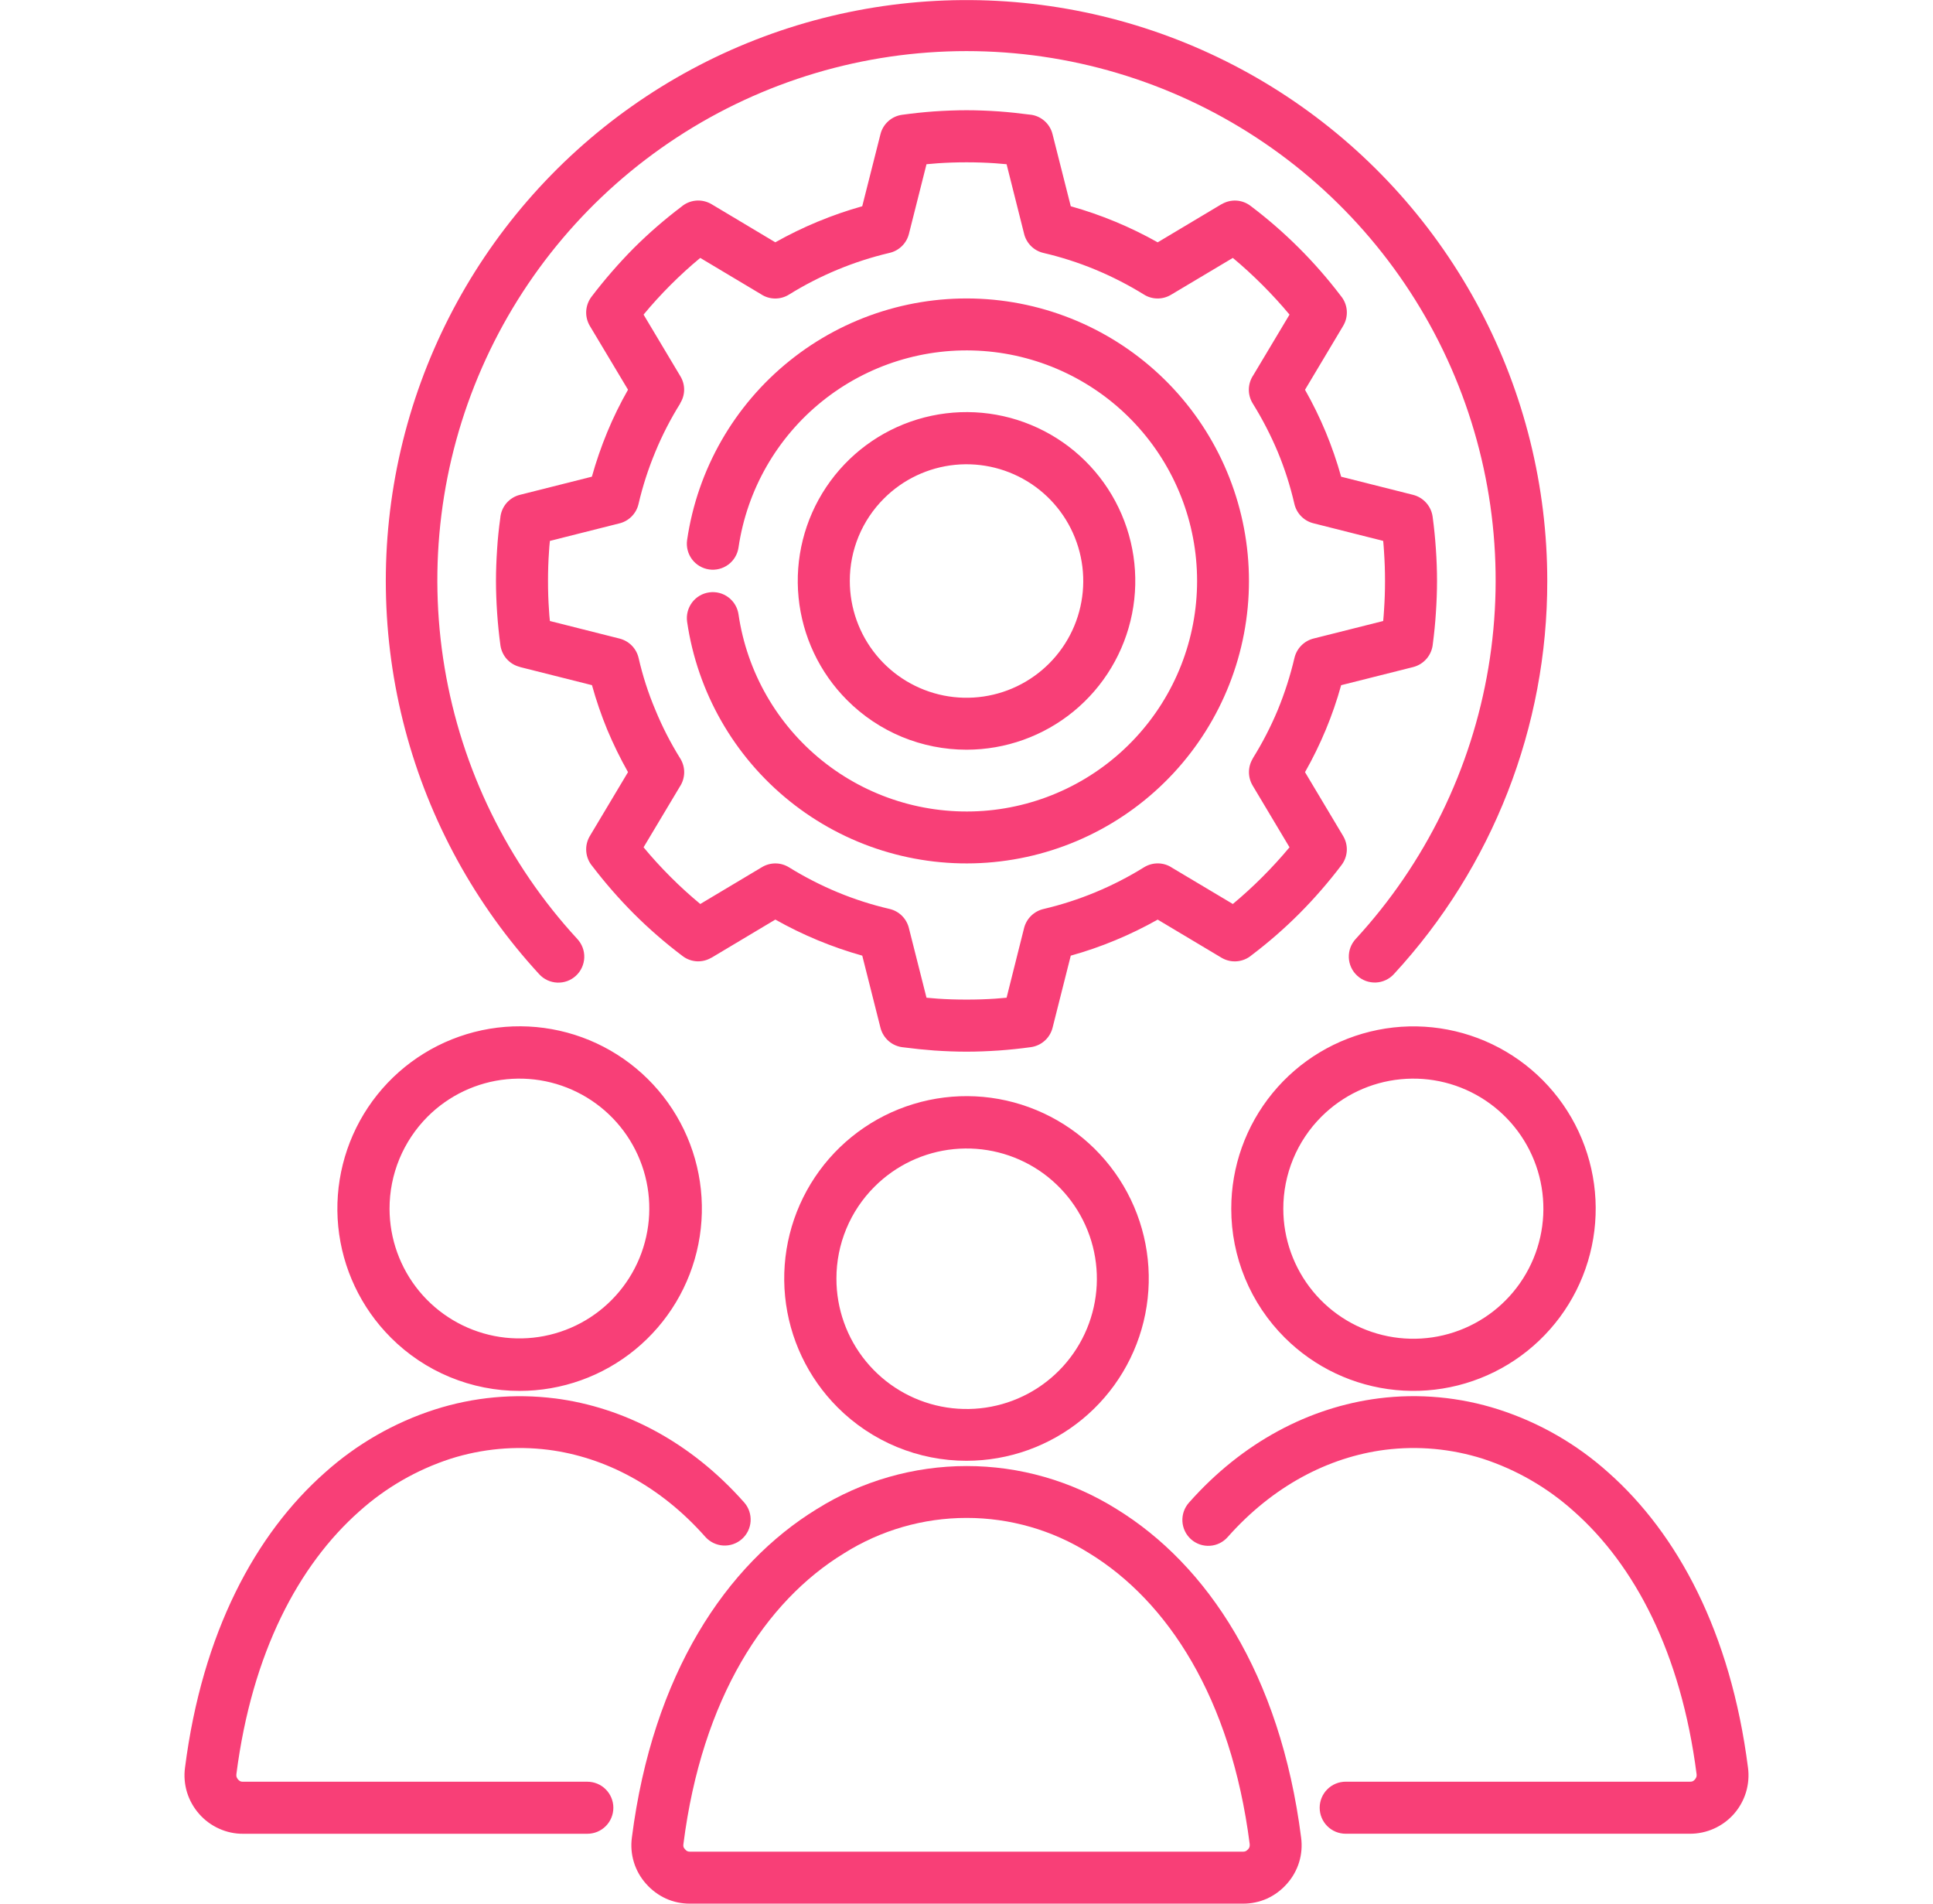 <svg width="65" height="64" viewBox="0 0 65 64" fill="none" xmlns="http://www.w3.org/2000/svg">
<g clip-path="url(#clip0_2644_2783)">
<path fill-rule="evenodd" clip-rule="evenodd" d="M41.998 19.531C41.998 21.931 41.09 24.241 39.455 25.999C37.821 27.756 35.583 28.829 33.189 29.003C30.796 29.177 28.425 28.438 26.555 26.935C24.684 25.432 23.451 23.277 23.105 20.902C23.073 20.673 23.133 20.441 23.272 20.255C23.411 20.07 23.618 19.948 23.847 19.916C24.077 19.883 24.309 19.943 24.494 20.082C24.68 20.222 24.802 20.429 24.834 20.658C25.119 22.595 26.126 24.353 27.653 25.578C29.18 26.803 31.115 27.404 33.068 27.262C35.02 27.119 36.846 26.242 38.179 24.808C39.513 23.375 40.254 21.489 40.254 19.531C40.254 17.573 39.513 15.688 38.179 14.254C36.846 12.82 35.02 11.944 33.068 11.801C31.115 11.658 29.18 12.26 27.653 13.485C26.126 14.71 25.119 16.468 24.834 18.404C24.801 18.634 24.679 18.841 24.493 18.98C24.308 19.118 24.075 19.178 23.846 19.145C23.616 19.112 23.409 18.989 23.27 18.804C23.132 18.619 23.072 18.386 23.105 18.156C23.452 15.782 24.685 13.628 26.556 12.126C28.427 10.623 30.798 9.885 33.191 10.059C35.584 10.234 37.822 11.307 39.456 13.064C41.09 14.822 41.998 17.132 41.998 19.531V19.531ZM28.488 23.542C27.559 22.614 26.982 21.392 26.853 20.086C26.724 18.779 27.053 17.468 27.782 16.377C28.512 15.285 29.597 14.48 30.853 14.099C32.109 13.718 33.459 13.784 34.672 14.287C35.885 14.789 36.886 15.696 37.505 16.854C38.124 18.012 38.323 19.348 38.067 20.636C37.811 21.924 37.117 23.083 36.102 23.916C35.087 24.749 33.815 25.204 32.502 25.205C31.756 25.205 31.018 25.059 30.329 24.774C29.64 24.488 29.015 24.07 28.488 23.542ZM28.576 19.531C28.576 20.439 28.89 21.32 29.466 22.022C30.041 22.724 30.843 23.205 31.733 23.383C32.624 23.56 33.548 23.424 34.349 22.996C35.15 22.569 35.779 21.877 36.127 21.038C36.474 20.199 36.521 19.266 36.258 18.397C35.995 17.527 35.439 16.776 34.684 16.271C33.929 15.767 33.023 15.539 32.119 15.627C31.215 15.716 30.37 16.115 29.728 16.756C29.362 17.12 29.072 17.552 28.874 18.028C28.676 18.505 28.575 19.016 28.576 19.531H28.576ZM41.403 40.639C41.401 39.221 41.892 37.847 42.791 36.75C43.689 35.654 44.94 34.903 46.331 34.625C47.721 34.347 49.164 34.561 50.415 35.228C51.666 35.896 52.647 36.976 53.19 38.286C53.733 39.595 53.806 41.053 53.395 42.41C52.984 43.767 52.115 44.939 50.937 45.727C49.759 46.516 48.343 46.871 46.932 46.732C45.521 46.594 44.202 45.971 43.199 44.969C42.629 44.401 42.177 43.726 41.869 42.983C41.561 42.24 41.402 41.443 41.403 40.639ZM43.153 40.639C43.153 41.65 43.505 42.63 44.147 43.412C44.789 44.194 45.682 44.728 46.674 44.925C47.666 45.122 48.696 44.969 49.588 44.492C50.48 44.015 51.179 43.244 51.566 42.309C51.953 41.375 52.004 40.335 51.711 39.367C51.417 38.399 50.797 37.563 49.956 37.001C49.115 36.438 48.106 36.185 47.099 36.284C46.092 36.382 45.151 36.827 44.435 37.542C44.028 37.948 43.705 38.431 43.485 38.962C43.265 39.494 43.152 40.064 43.153 40.639H43.153ZM18.658 47.014C17.302 46.843 15.927 46.97 14.625 47.386C13.259 47.825 11.999 48.547 10.93 49.505C8.595 51.567 6.802 54.88 6.221 59.43C6.184 59.706 6.207 59.988 6.288 60.255C6.371 60.524 6.509 60.771 6.695 60.982C6.88 61.194 7.109 61.363 7.365 61.478C7.62 61.594 7.897 61.654 8.176 61.651H19.75C19.982 61.651 20.205 61.559 20.369 61.395C20.533 61.231 20.625 61.008 20.625 60.776C20.625 60.544 20.533 60.322 20.369 60.158C20.205 59.993 19.982 59.901 19.75 59.901H8.177C8.145 59.903 8.112 59.898 8.081 59.887C8.054 59.871 8.028 59.851 8.006 59.827C7.986 59.803 7.969 59.775 7.956 59.745C7.947 59.713 7.944 59.679 7.949 59.646C8.474 55.557 10.047 52.613 12.085 50.809C12.972 50.013 14.016 49.412 15.15 49.043C16.211 48.706 17.333 48.603 18.438 48.742C20.348 48.987 22.212 49.965 23.721 51.673C23.875 51.843 24.09 51.947 24.32 51.96C24.549 51.973 24.775 51.895 24.947 51.743C25.12 51.59 25.225 51.376 25.24 51.147C25.255 50.917 25.18 50.691 25.029 50.517C23.225 48.477 20.979 47.311 18.658 47.013L18.658 47.014ZM58.779 59.429C58.198 54.876 56.409 51.566 54.081 49.504C53.013 48.546 51.755 47.824 50.389 47.385C49.088 46.968 47.711 46.841 46.356 47.013C44.035 47.311 41.785 48.48 39.982 50.517C39.905 50.603 39.846 50.703 39.808 50.811C39.77 50.919 39.754 51.034 39.76 51.149C39.767 51.264 39.796 51.376 39.846 51.48C39.896 51.583 39.966 51.675 40.052 51.752C40.138 51.828 40.238 51.886 40.347 51.924C40.456 51.961 40.571 51.976 40.685 51.969C40.8 51.962 40.912 51.932 41.015 51.881C41.118 51.83 41.21 51.759 41.286 51.672C42.798 49.965 44.666 48.987 46.576 48.742C47.681 48.603 48.802 48.706 49.864 49.043C50.996 49.412 52.039 50.015 52.925 50.812C54.959 52.611 56.525 55.553 57.05 59.645C57.055 59.678 57.053 59.712 57.043 59.744C57.031 59.774 57.014 59.801 56.993 59.826C56.973 59.851 56.947 59.872 56.919 59.886C56.888 59.897 56.855 59.902 56.823 59.9H45.251C45.019 59.9 44.796 59.992 44.632 60.157C44.468 60.321 44.376 60.543 44.376 60.775C44.376 61.007 44.468 61.23 44.632 61.394C44.796 61.558 45.019 61.65 45.251 61.65H56.823C57.103 61.651 57.381 61.592 57.637 61.477C57.892 61.362 58.12 61.194 58.306 60.984C58.491 60.773 58.629 60.526 58.711 60.257C58.792 59.989 58.816 59.706 58.779 59.428V59.429ZM13.142 44.969C12.138 43.966 11.514 42.647 11.374 41.236C11.235 39.825 11.589 38.409 12.376 37.229C13.164 36.05 14.336 35.18 15.693 34.768C17.05 34.356 18.508 34.428 19.818 34.97C21.128 35.513 22.21 36.493 22.878 37.744C23.547 38.994 23.761 40.438 23.484 41.829C23.207 43.22 22.457 44.472 21.36 45.371C20.264 46.271 18.89 46.762 17.472 46.762C16.667 46.763 15.871 46.605 15.127 46.297C14.384 45.99 13.709 45.538 13.141 44.969H13.142ZM13.099 40.639C13.101 41.649 13.453 42.627 14.095 43.407C14.737 44.186 15.63 44.719 16.621 44.915C17.612 45.11 18.64 44.956 19.53 44.479C20.42 44.002 21.117 43.231 21.503 42.297C21.888 41.364 21.939 40.325 21.645 39.359C21.351 38.393 20.731 37.558 19.891 36.998C19.051 36.437 18.042 36.185 17.037 36.284C16.032 36.383 15.092 36.828 14.378 37.542C13.972 37.949 13.65 38.432 13.43 38.963C13.211 39.494 13.098 40.064 13.099 40.639H13.099Z" fill="#F83F77"/>
<path fill-rule="evenodd" clip-rule="evenodd" d="M52.029 19.531C52.036 24.431 50.194 29.152 46.87 32.751C46.792 32.836 46.699 32.904 46.594 32.952C46.49 33 46.378 33.027 46.264 33.032C46.149 33.036 46.035 33.018 45.927 32.979C45.82 32.939 45.721 32.879 45.637 32.801C45.552 32.723 45.484 32.63 45.436 32.526C45.388 32.422 45.361 32.309 45.356 32.195C45.352 32.08 45.37 31.966 45.409 31.858C45.449 31.751 45.509 31.652 45.587 31.568C47.929 29.025 49.48 25.855 50.05 22.445C50.62 19.035 50.184 15.533 48.796 12.367C47.408 9.201 45.127 6.508 42.233 4.617C39.339 2.725 35.957 1.718 32.5 1.718C29.043 1.718 25.66 2.725 22.766 4.617C19.872 6.508 17.592 9.201 16.204 12.367C14.815 15.533 14.38 19.035 14.95 22.445C15.519 25.855 17.07 29.025 19.413 31.568C19.491 31.652 19.552 31.751 19.592 31.858C19.633 31.966 19.651 32.081 19.647 32.196C19.642 32.311 19.615 32.424 19.567 32.528C19.519 32.633 19.451 32.727 19.366 32.805C19.282 32.883 19.183 32.943 19.075 32.983C18.967 33.022 18.852 33.04 18.737 33.035C18.622 33.03 18.509 33.002 18.405 32.954C18.301 32.905 18.207 32.836 18.13 32.751C15.979 30.413 14.431 27.586 13.62 24.514C12.809 21.442 12.76 18.219 13.477 15.124C14.194 12.029 15.655 9.156 17.734 6.753C19.813 4.351 22.446 2.492 25.406 1.337C28.366 0.183 31.563 -0.232 34.719 0.129C37.876 0.49 40.896 1.615 43.519 3.408C46.142 5.2 48.288 7.606 49.771 10.416C51.254 13.225 52.029 16.354 52.029 19.531ZM45.165 28.106C45.254 28.256 45.297 28.428 45.288 28.602C45.278 28.776 45.217 28.942 45.112 29.081C44.675 29.658 44.199 30.206 43.688 30.719C43.188 31.219 42.654 31.684 42.09 32.111C41.951 32.23 41.779 32.302 41.597 32.318C41.416 32.334 41.234 32.293 41.077 32.2L38.929 30.917C38.468 31.177 37.991 31.409 37.501 31.612C37.014 31.815 36.515 31.987 36.006 32.129L35.394 34.553C35.351 34.722 35.259 34.874 35.129 34.99C34.998 35.107 34.837 35.181 34.664 35.205C34.299 35.255 33.937 35.293 33.583 35.318C33.211 35.343 32.849 35.357 32.502 35.357C32.151 35.357 31.79 35.343 31.418 35.318C31.078 35.293 30.734 35.257 30.387 35.212C30.204 35.197 30.031 35.126 29.891 35.008C29.751 34.889 29.652 34.73 29.607 34.553L28.995 32.129C27.976 31.843 26.994 31.436 26.072 30.916L23.924 32.199V32.196C23.776 32.285 23.604 32.328 23.431 32.319C23.257 32.309 23.091 32.248 22.953 32.142C22.374 31.706 21.826 31.23 21.313 30.718C20.814 30.217 20.349 29.684 19.92 29.123C19.801 28.984 19.729 28.811 19.714 28.628C19.698 28.446 19.741 28.263 19.835 28.106L21.118 25.959C20.858 25.498 20.625 25.022 20.42 24.534C20.219 24.045 20.047 23.544 19.906 23.035L17.483 22.425V22.422C17.313 22.38 17.159 22.288 17.042 22.158C16.925 22.028 16.851 21.865 16.827 21.692C16.777 21.327 16.742 20.969 16.717 20.611C16.692 20.239 16.678 19.881 16.678 19.531C16.678 19.18 16.692 18.822 16.717 18.45C16.738 18.11 16.774 17.766 16.823 17.415C16.838 17.233 16.909 17.059 17.027 16.919C17.146 16.779 17.305 16.68 17.483 16.636L19.903 16.026C20.045 15.517 20.218 15.016 20.42 14.527C20.622 14.038 20.856 13.562 21.118 13.102L19.834 10.957C19.745 10.807 19.703 10.634 19.712 10.461C19.722 10.287 19.783 10.12 19.887 9.981C20.326 9.404 20.802 8.856 21.312 8.341C21.813 7.842 22.347 7.378 22.911 6.952C23.049 6.833 23.221 6.761 23.403 6.745C23.585 6.729 23.767 6.771 23.924 6.863L26.071 8.146C26.994 7.627 27.975 7.22 28.994 6.934L29.607 4.511C29.649 4.341 29.742 4.189 29.872 4.073C30.002 3.956 30.164 3.882 30.337 3.859C30.702 3.809 31.063 3.77 31.418 3.745C31.79 3.72 32.151 3.706 32.502 3.706C32.849 3.706 33.211 3.72 33.582 3.745C33.923 3.77 34.266 3.806 34.614 3.852C34.796 3.865 34.97 3.936 35.11 4.055C35.25 4.173 35.349 4.333 35.393 4.511L36.006 6.934C37.025 7.22 38.006 7.627 38.929 8.147L41.077 6.864V6.867C41.225 6.778 41.398 6.735 41.572 6.744C41.745 6.754 41.912 6.815 42.051 6.921C43.194 7.784 44.213 8.799 45.08 9.939C45.199 10.079 45.272 10.252 45.287 10.434C45.302 10.617 45.26 10.799 45.165 10.957L43.883 13.104C44.144 13.564 44.377 14.04 44.581 14.529C44.783 15.018 44.956 15.518 45.098 16.027L47.518 16.637C47.688 16.68 47.841 16.773 47.958 16.904C48.075 17.034 48.15 17.197 48.174 17.37C48.224 17.735 48.259 18.093 48.283 18.451C48.309 18.823 48.322 19.181 48.322 19.532C48.322 19.883 48.308 20.24 48.283 20.613C48.262 20.953 48.227 21.296 48.181 21.647C48.165 21.83 48.093 22.003 47.974 22.143C47.855 22.283 47.696 22.382 47.518 22.427L45.098 23.036C44.957 23.546 44.784 24.047 44.581 24.535C44.377 25.024 44.144 25.5 43.883 25.96L45.165 28.106ZM44.187 21.463L46.512 20.878C46.523 20.754 46.534 20.626 46.541 20.495C46.562 20.191 46.573 19.872 46.573 19.532C46.573 19.191 46.562 18.872 46.541 18.568C46.534 18.437 46.523 18.309 46.512 18.185L44.167 17.593C44.01 17.554 43.866 17.472 43.753 17.356C43.64 17.241 43.561 17.096 43.525 16.938C43.388 16.343 43.202 15.761 42.969 15.198C42.731 14.632 42.449 14.085 42.125 13.564C42.036 13.42 41.991 13.254 41.994 13.085C41.998 12.915 42.051 12.751 42.146 12.611L43.362 10.577C43.079 10.237 42.774 9.904 42.452 9.582C42.126 9.256 41.793 8.951 41.456 8.671L39.376 9.911C39.239 9.993 39.082 10.036 38.922 10.035C38.761 10.034 38.605 9.989 38.469 9.904C37.947 9.581 37.399 9.3 36.831 9.064C36.267 8.83 35.684 8.643 35.088 8.504C34.928 8.467 34.782 8.386 34.666 8.269C34.55 8.152 34.469 8.006 34.433 7.845L33.848 5.521L33.465 5.489C33.16 5.468 32.838 5.457 32.502 5.457C32.161 5.457 31.839 5.468 31.534 5.489C31.407 5.5 31.279 5.51 31.155 5.521L30.564 7.863C30.524 8.02 30.442 8.164 30.325 8.277C30.209 8.39 30.063 8.469 29.904 8.504C28.712 8.785 27.572 9.258 26.531 9.904C26.388 9.993 26.222 10.039 26.053 10.036C25.885 10.033 25.721 9.981 25.581 9.886L23.547 8.671C23.207 8.951 22.874 9.255 22.548 9.581C22.226 9.904 21.921 10.237 21.641 10.577L22.881 12.653C22.964 12.791 23.007 12.948 23.005 13.109C23.003 13.269 22.956 13.425 22.87 13.561L22.874 13.564C22.549 14.084 22.268 14.63 22.034 15.198C21.799 15.763 21.61 16.348 21.471 16.945C21.434 17.105 21.352 17.251 21.236 17.367C21.119 17.483 20.973 17.564 20.812 17.6L18.491 18.185C18.477 18.309 18.467 18.436 18.46 18.567C18.438 18.872 18.428 19.191 18.428 19.531C18.428 19.871 18.438 20.19 18.46 20.495C18.467 20.626 18.477 20.754 18.491 20.878L20.834 21.469C20.991 21.509 21.134 21.591 21.247 21.706C21.36 21.822 21.439 21.967 21.475 22.125C21.611 22.719 21.798 23.3 22.035 23.861C22.268 24.43 22.549 24.977 22.874 25.499C22.964 25.642 23.01 25.809 23.007 25.978C23.003 26.147 22.951 26.312 22.857 26.452L21.641 28.486C21.921 28.826 22.226 29.159 22.549 29.482C22.874 29.808 23.207 30.109 23.548 30.392L25.624 29.152C25.761 29.07 25.919 29.027 26.079 29.028C26.239 29.029 26.395 29.075 26.531 29.159C27.054 29.482 27.601 29.763 28.169 29.999C28.734 30.233 29.319 30.421 29.916 30.559C30.075 30.597 30.221 30.678 30.336 30.795C30.451 30.912 30.531 31.058 30.567 31.218L31.155 33.543C31.279 33.553 31.407 33.564 31.534 33.575C31.839 33.596 32.161 33.606 32.502 33.606C32.838 33.606 33.16 33.596 33.465 33.575L33.848 33.543L34.436 31.201C34.476 31.043 34.559 30.9 34.675 30.787C34.791 30.674 34.937 30.595 35.095 30.559C36.288 30.278 37.427 29.805 38.468 29.159C38.611 29.07 38.777 29.024 38.946 29.027C39.115 29.03 39.279 29.082 39.418 29.177L41.456 30.392C41.792 30.112 42.126 29.808 42.452 29.482C42.774 29.159 43.079 28.826 43.362 28.486L42.122 26.41C42.04 26.272 41.997 26.114 41.998 25.953C41.999 25.793 42.044 25.636 42.129 25.499H42.125C42.45 24.978 42.732 24.432 42.968 23.866C43.201 23.299 43.388 22.715 43.528 22.119C43.566 21.959 43.648 21.812 43.764 21.697C43.881 21.581 44.027 21.5 44.187 21.463ZM43.752 61.778C43.789 62.056 43.767 62.339 43.685 62.606C43.603 62.874 43.463 63.121 43.277 63.33C43.091 63.542 42.863 63.713 42.607 63.83C42.352 63.944 42.075 64.002 41.796 64H23.204C22.924 64.002 22.648 63.944 22.393 63.83C22.137 63.712 21.908 63.542 21.723 63.33C21.536 63.121 21.397 62.874 21.315 62.606C21.233 62.338 21.21 62.056 21.248 61.778C21.949 56.289 24.416 52.601 27.473 50.73C28.982 49.788 30.725 49.289 32.504 49.288C34.282 49.287 36.026 49.786 37.535 50.727C40.587 52.597 43.05 56.282 43.752 61.778V61.778ZM42.023 61.998C41.395 57.084 39.262 53.831 36.626 52.218C35.391 51.442 33.962 51.031 32.503 51.032C31.044 51.032 29.615 51.445 28.381 52.222C25.741 53.834 23.604 57.09 22.981 61.998C22.975 62.03 22.976 62.062 22.984 62.094C22.996 62.124 23.014 62.152 23.038 62.175C23.057 62.199 23.081 62.22 23.108 62.235C23.139 62.248 23.171 62.254 23.204 62.253H41.796C41.828 62.254 41.861 62.248 41.891 62.235C41.919 62.219 41.944 62.199 41.966 62.175C41.989 62.152 42.006 62.124 42.016 62.094C42.024 62.062 42.026 62.03 42.023 61.998V61.998ZM28.168 47.318C27.165 46.316 26.54 44.996 26.4 43.585C26.261 42.174 26.614 40.758 27.402 39.578C28.189 38.399 29.361 37.529 30.718 37.117C32.075 36.704 33.533 36.775 34.843 37.318C36.154 37.86 37.235 38.84 37.904 40.09C38.573 41.34 38.788 42.784 38.512 44.175C38.236 45.566 37.486 46.818 36.39 47.718C35.294 48.618 33.92 49.11 32.502 49.111C31.697 49.112 30.9 48.954 30.156 48.646C29.413 48.338 28.737 47.887 28.168 47.318ZM28.126 42.988C28.125 44.001 28.476 44.983 29.118 45.767C29.76 46.551 30.654 47.088 31.648 47.286C32.642 47.484 33.674 47.332 34.568 46.855C35.462 46.377 36.162 45.605 36.55 44.669C36.938 43.733 36.99 42.691 36.696 41.721C36.402 40.752 35.781 39.914 34.939 39.35C34.096 38.787 33.085 38.534 32.076 38.633C31.068 38.732 30.125 39.178 29.408 39.895C29.001 40.3 28.678 40.782 28.458 41.313C28.238 41.844 28.125 42.413 28.126 42.988V42.988Z" fill="#F83F77"/>
</g>
<defs>
<clipPath id="clip0_2644_2783">
<rect width="64" height="64" fill="white" transform="translate(0.5)"/>
</clipPath>
</defs>
</svg>
